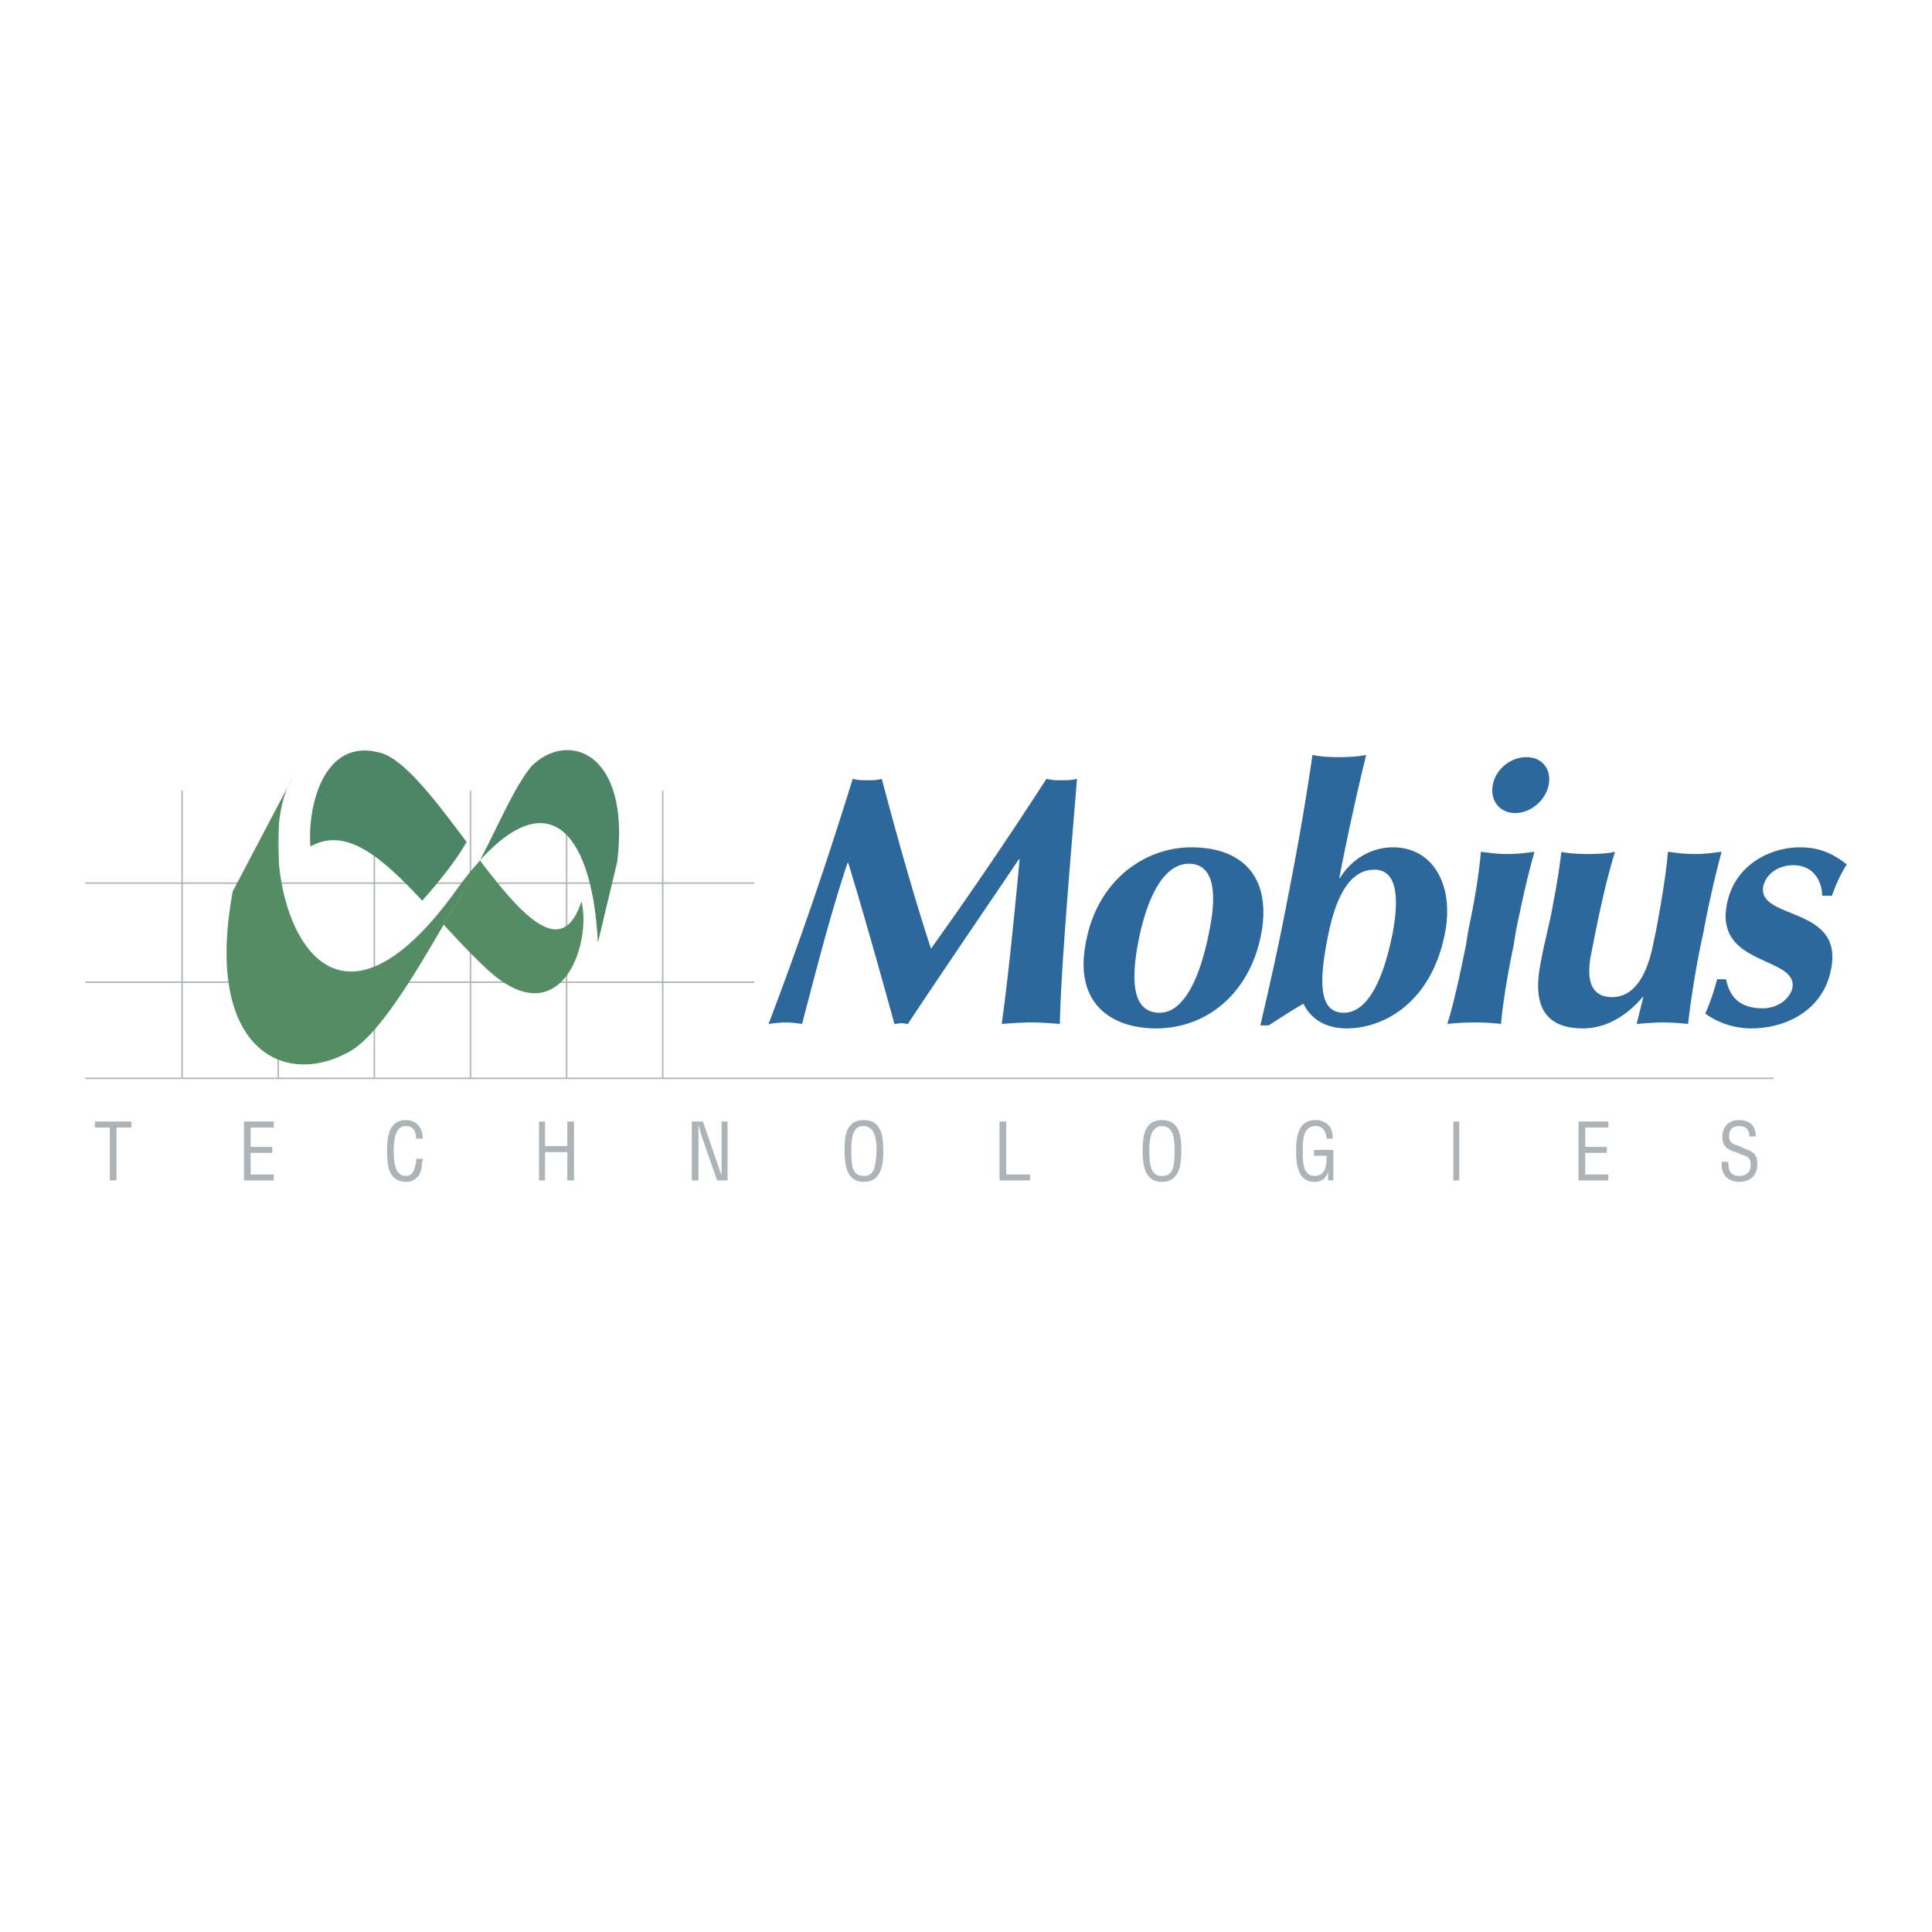 <svg xmlns="http://www.w3.org/2000/svg" width="2500" height="2500" viewBox="0 0 192.756 192.756"><path fill-rule="evenodd" clip-rule="evenodd" fill="#fff" d="M0 0h192.756v192.756H0V0z"/><path d="M8.504 97.994h66.76m-66.76-9.887h66.76m-57.096-9.219v28.772m9.591-26.616v26.616m9.59-28.772v28.772m9.59-28.772v28.772m9.591-28.772v28.772m9.59-28.772v28.772m-57.616-.076h168.463" fill="none" stroke="#acb4b8" stroke-width=".144" stroke-miterlimit="2.613"/><path d="M84.557 86.099c-1.784 5.354-3.122 10.706-4.535 16.059-.521-.074-1.115-.148-1.636-.148s-1.115.074-1.709.148c3.122-8.178 5.873-16.282 8.4-24.459.521.148.967.148 1.487.148.446 0 .966 0 1.412-.148 1.487 5.65 3.271 11.969 4.907 16.95 3.792-5.278 7.88-11.3 11.524-16.95.52.148 1.039.148 1.486.148.52 0 1.041 0 1.561-.148-.67 8.178-1.635 19.477-1.709 24.459-.967-.074-1.859-.148-2.826-.148s-2.008.074-2.973.148c.668-4.906 1.264-10.929 1.783-16.43h-.074c-3.717 5.501-7.434 10.928-11.077 16.43-.148 0-.446-.074-.669-.074-.149 0-.446.074-.669.074-1.486-5.354-2.973-10.706-4.609-16.059h-.074zM118.83 84.539c5.502 0 8.029 3.345 6.988 8.698-1.115 5.799-5.354 9.367-10.482 9.367-4.238 0-8.252-2.305-6.988-8.624 1.189-6.319 6.021-9.441 10.482-9.441zm-.223 1.635c-2.156 0-4.016 2.528-5.057 7.88-.742 3.94-.52 6.989 2.156 6.989 2.156 0 3.941-2.826 4.98-8.327.82-4.089.226-6.542-2.079-6.542zM128.867 87.586a266.296 266.296 0 0 0 2.08-12.267c.596.148 1.637.223 2.604.223 1.039 0 2.08-.074 2.75-.223a261.078 261.078 0 0 0-2.676 12.267h.074c1.189-1.933 3.195-3.048 5.277-3.048 4.016 0 6.096 3.791 5.205 8.475-1.34 7.063-6.172 9.59-9.814 9.59-2.23 0-3.643-1.041-4.312-2.453-1.113.596-2.303 1.412-3.492 2.156h-.818c.967-4.164 1.783-7.732 2.676-12.416l.446-2.304zm5.203 13.457c2.008 0 3.791-2.379 4.906-8.104.744-4.163.074-6.17-1.857-6.17-2.008 0-3.719 1.784-4.684 6.914-.818 4.163-.892 7.36 1.635 7.36zM146.486 92.865c.594-2.825 1.041-5.353 1.264-7.88.668.075 1.561.223 2.602.223 1.115 0 2.082-.148 2.75-.223-.742 2.528-1.264 5.055-1.857 7.88l-.225 1.413c-.594 2.898-1.039 5.428-1.264 7.881a22.459 22.459 0 0 0-2.602-.148c-1.115 0-2.082.074-2.75.148.742-2.453 1.264-4.982 1.857-7.881l.225-1.413zm5.799-17.323c1.561 0 2.527 1.19 2.23 2.751-.299 1.561-1.785 2.825-3.346 2.825-1.562 0-2.529-1.264-2.23-2.825.297-1.561 1.784-2.751 3.346-2.751zM163.957 99.482h-.074c-1.637 1.932-3.719 3.121-5.949 3.121-3.492 0-5.129-1.932-4.236-6.467.445-2.454.967-4.164 1.264-6.023.297-1.486.594-3.271.818-5.129.594.149 1.635.223 2.676.223s2.082-.074 2.676-.223c-.816 2.602-1.561 5.948-2.379 10.185-.594 2.973.223 4.313 2.082 4.313 2.082 0 3.42-1.934 4.088-5.205l.299-1.413c.52-2.825.967-5.353 1.189-7.88.594.075 1.561.223 2.676.223s2.008-.148 2.676-.223a103.162 103.162 0 0 0-1.783 7.88l-.297 1.413a95.224 95.224 0 0 0-1.266 7.881c-.816-.074-1.635-.148-2.453-.148-.891 0-1.709.074-2.676.148l.669-2.676zM172.209 97.697c.297 1.486 1.115 2.9 3.643 2.9 1.635 0 2.75-1.041 2.973-2.008.596-3.197-7.73-2.156-6.541-8.327.742-4.014 4.387-5.724 7.285-5.724 1.934 0 3.271.595 4.684 1.71-.594.892-1.115 2.081-1.486 3.122h-.967c0-1.189-.67-3.048-2.898-3.048-1.414 0-2.678.817-2.975 2.082-.67 3.419 8.029 1.933 6.766 8.252-.744 4.09-4.461 5.947-7.955 5.947-2.082 0-3.717-.818-4.609-1.486.52-1.115.893-2.305 1.189-3.42h.891z" fill-rule="evenodd" clip-rule="evenodd" fill="#2d689c"/><path fill-rule="evenodd" clip-rule="evenodd" fill="#acb4b8" d="M9.47 111.896h3.643v.596h-1.487v5.278h-.668v-5.278H9.47v-.596zM24.339 117.77v-5.874h2.974v.596h-2.305v1.932h2.156v.596h-2.156v2.156h2.305v.594h-2.974zM41.513 113.607c0-.67-.223-1.264-1.041-1.264-1.115 0-1.189 1.635-1.189 2.379 0 .816 0 2.602 1.189 2.602.744 0 .892-.67 1.041-1.338v-.373h.669c0 .148 0 .225-.074.373 0 .445-.074.816-.297 1.264-.297.371-.744.668-1.264.668-1.858 0-1.933-1.783-1.933-3.195 0-1.338.224-2.975 1.859-2.975 1.115 0 1.71.818 1.71 1.859h-.67zM53.779 117.77v-5.874h.595v2.454h2.23v-2.454h.669v5.874h-.669v-2.825h-2.23v2.825h-.595zM71.993 111.896h.595v5.873h-1.041l-1.636-4.684-.223-.893v5.577h-.668v-5.873h1.115l1.635 4.758c.075.223.149.373.223.67v-5.428zM86.193 111.748c1.71 0 1.933 1.561 1.933 2.975 0 1.561-.223 3.195-1.933 3.195s-1.933-1.635-1.933-3.195c0-1.414.149-2.975 1.933-2.975zm-.074.596c-.966 0-1.189 1.041-1.189 2.379 0 1.709.148 2.602 1.264 2.602 1.041 0 1.189-.893 1.264-2.602-.001-1.338-.298-2.379-1.339-2.379zM99.723 117.77v-5.874h.67v5.28h2.378v.594h-3.048zM115.93 111.748c1.711 0 1.934 1.561 1.934 2.975 0 1.561-.223 3.195-1.934 3.195-1.709 0-1.932-1.635-1.932-3.195 0-1.414.223-2.975 1.932-2.975zm0 .596c-.965 0-1.264 1.041-1.264 2.379 0 1.709.225 2.602 1.264 2.602 1.115 0 1.264-.893 1.264-2.602-.001-1.338-.223-2.379-1.264-2.379zM133.029 117.77h-.52v-.893c-.15.67-.67 1.041-1.34 1.041-1.709 0-1.857-1.783-1.857-3.121 0-1.412.223-3.049 1.932-3.049 1.115 0 1.785.744 1.711 1.859h-.596c-.074-.744-.371-1.264-1.115-1.264-1.264 0-1.264 1.486-1.264 2.453 0 .891-.074 2.453 1.115 2.527 1.189 0 1.264-1.041 1.264-2.008h-1.264v-.594h1.934v3.049zM144.998 111.896h.596v5.874h-.596v-5.874zM157.488 117.77v-5.874h2.975v.596h-2.305v1.932h2.156v.596h-2.156v2.156h2.305v.594h-2.975zM174.514 113.385c.074-.596-.299-1.041-.967-1.041-.893 0-1.041.594-1.041 1.041 0 .445.223.668.596.816.297.074.594.223.891.371 1.115.373 1.338.744 1.338 1.562 0 1.115-.668 1.783-1.857 1.783-.521 0-1.264-.223-1.561-.965-.15-.299-.15-.744-.15-1.041h.67c0 .816.148 1.412 1.115 1.412.668 0 1.115-.371 1.115-1.041 0-.893-.371-.893-.967-1.115-.297-.148-.818-.297-1.115-.445-.594-.299-.744-.744-.744-1.338 0-.967.67-1.637 1.637-1.637 1.115 0 1.709.596 1.709 1.637h-.669v.001z"/><path d="M47.968 85.77a32.89 32.89 0 0 0-2.367 2.932c-15.091 21.039-20.815-4.089-16.43-11.077l-5.947 11.3c-2.899 15.612 4.981 19.552 11.375 16.132 4.014-1.857 9.442-12.861 11.672-16.058a82.063 82.063 0 0 0 1.697-3.229z" fill-rule="evenodd" clip-rule="evenodd" fill="#548d64"/><path d="M53.036 76.435c-1.71 2.081-3.122 5.501-5.129 9.367 7.211-7.88 11.226-2.156 11.746 8.252l1.933-8.104c1.337-11.002-4.982-13.083-8.55-9.515z" fill-rule="evenodd" clip-rule="evenodd" fill="#4d8667"/><path d="M44.263 92.248c1.357 1.477 2.763 2.981 4.23 4.359 7.366 6.915 10.571-2.33 9.522-6.679-1.94 5.893-5.916 1.45-10.125-4.072a86.227 86.227 0 0 1-1.669 3.192c-.504.728-1.176 1.863-1.958 3.2z" fill-rule="evenodd" clip-rule="evenodd" fill="#548d64"/><path d="M46.554 84.004c-3.057-4.073-6.135-8.191-8.56-8.885-5.829-1.666-7.353 5.651-7.015 9.33 3.608-2.031 7.198 1.185 11.148 5.409 1.812-2.035 3.433-4.097 4.427-5.854z" fill-rule="evenodd" clip-rule="evenodd" fill="#4d8667"/></svg>